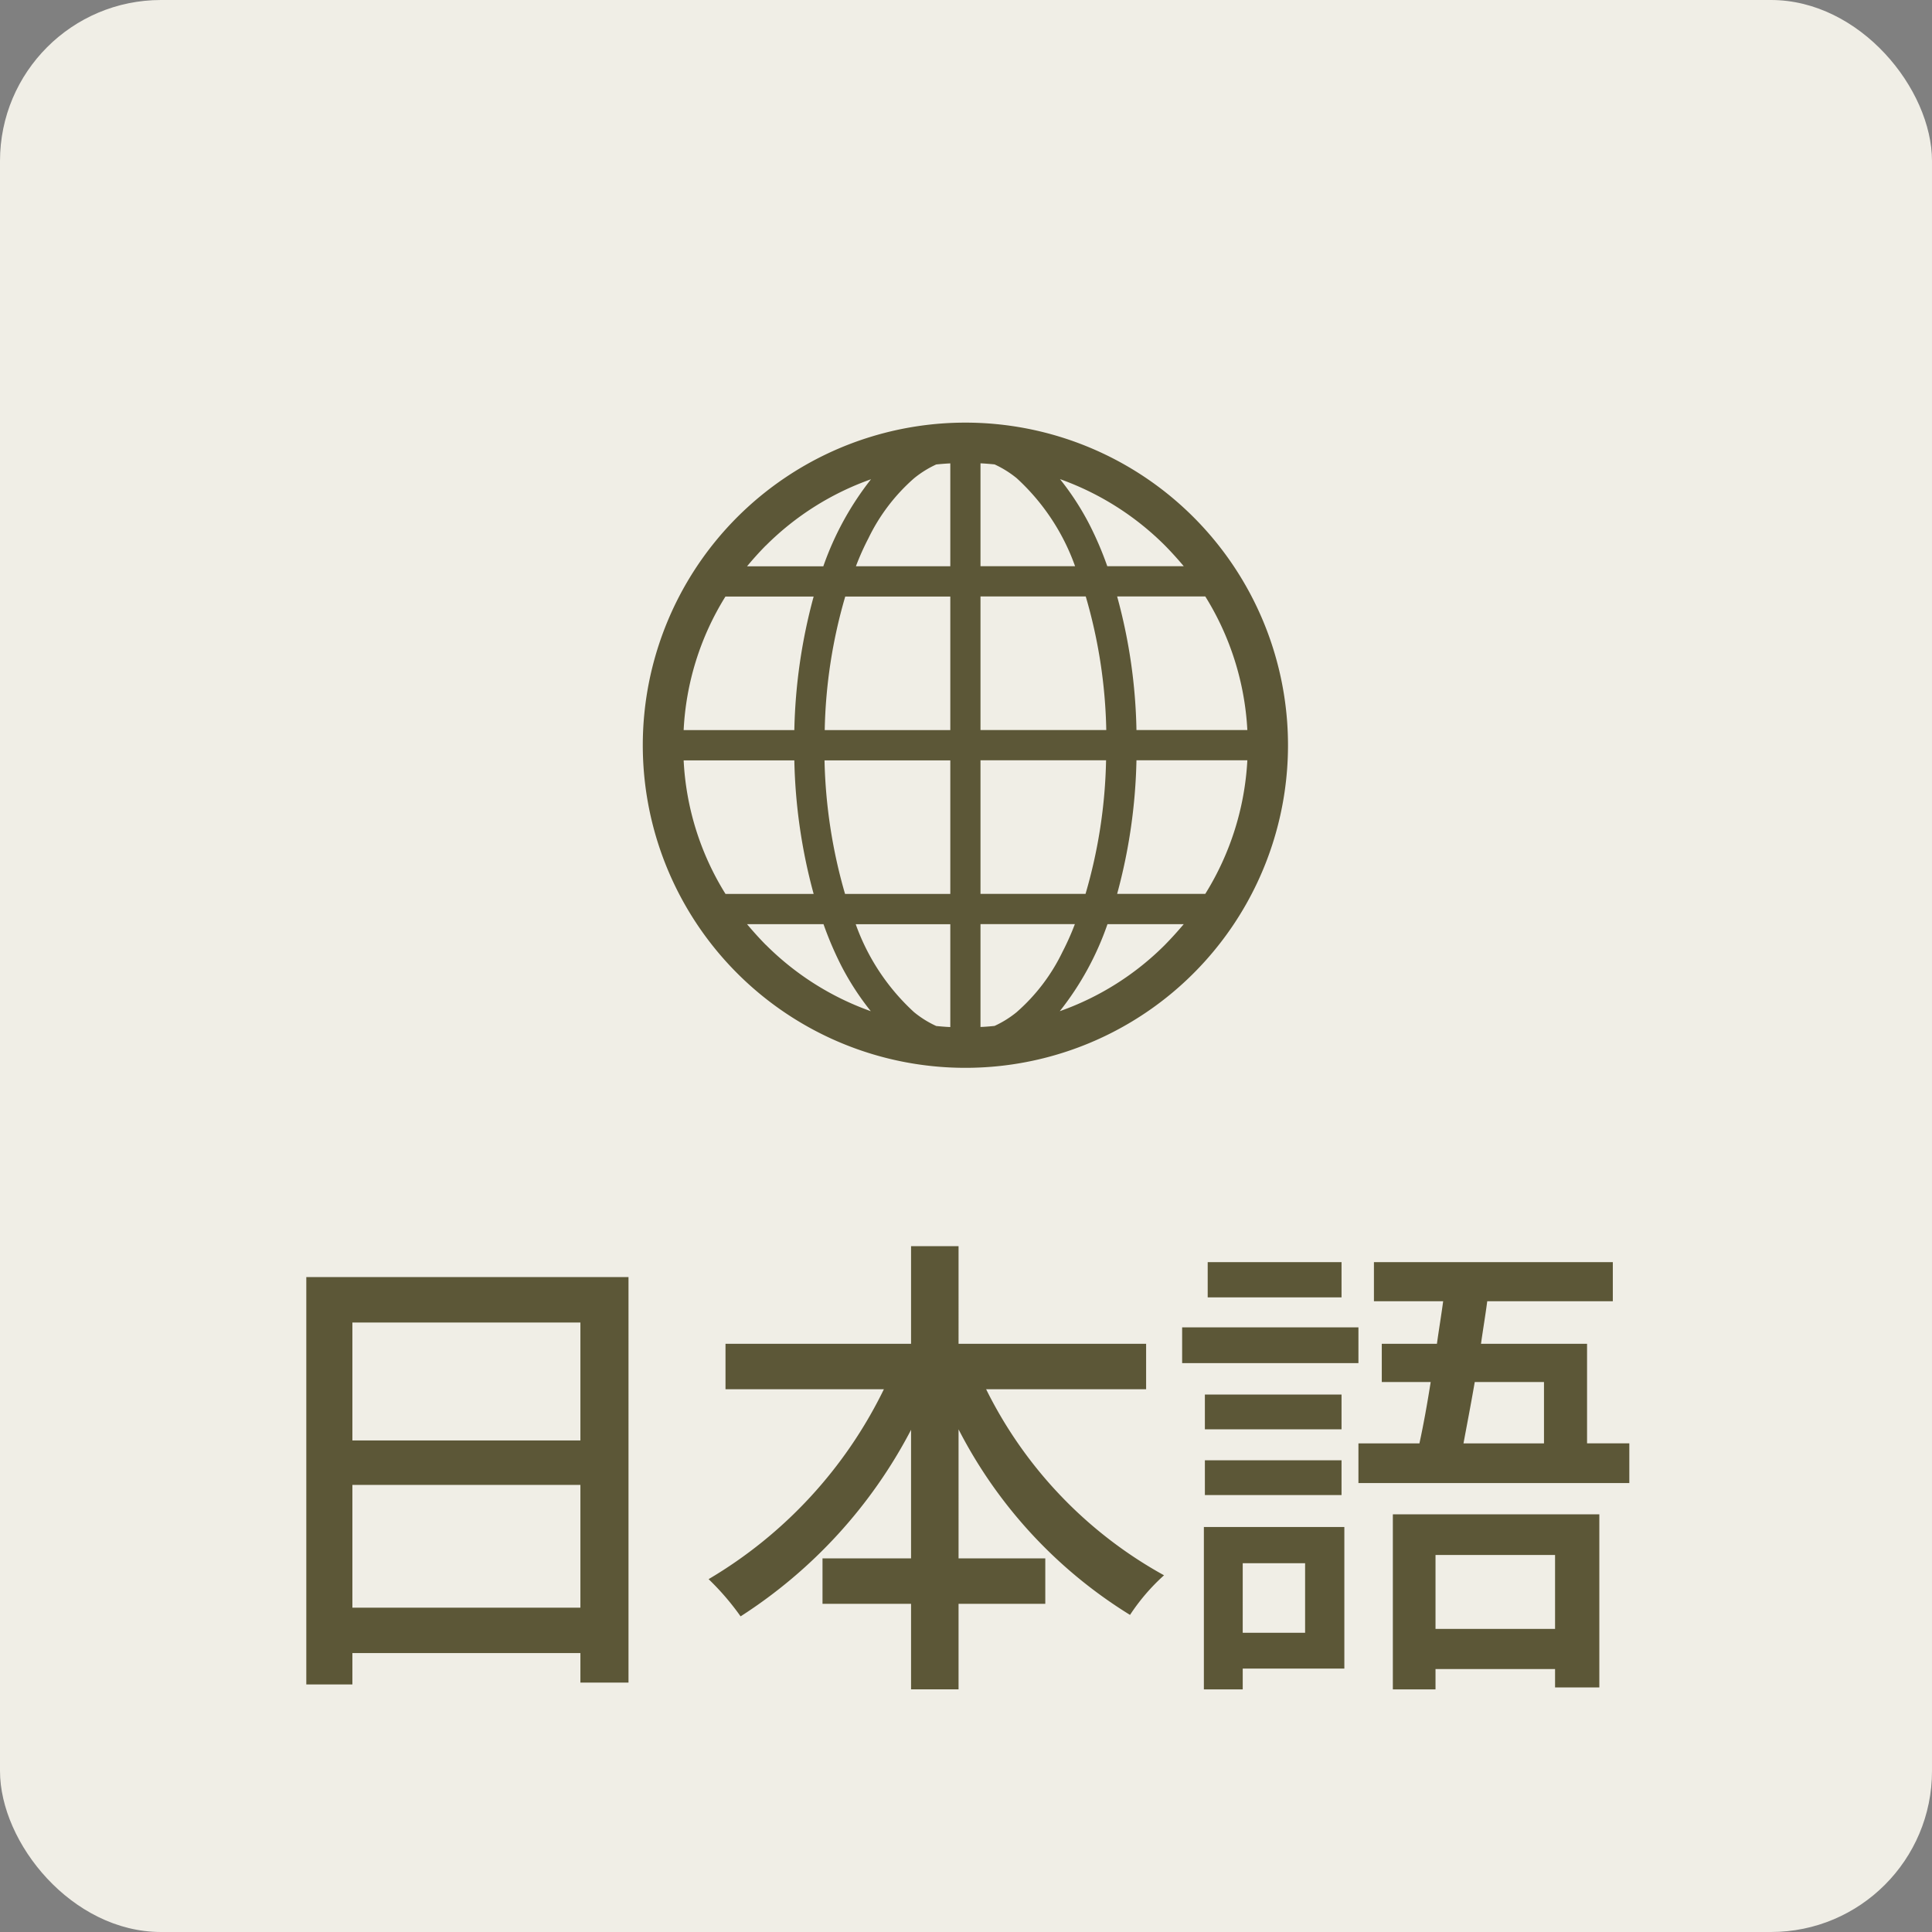 <svg id="日本語" xmlns="http://www.w3.org/2000/svg" width="96" height="96" viewBox="0 0 96 96">
  <rect x="0" y="0" width="96" height="96" fill="#808080" stroke="none"/>
  <defs>
    <style>
      .cls-1 {
        fill: #f0eee6;
      }

      .cls-2 {
        fill: #5c5737;
        fill-rule: evenodd;
      }
    </style>
  </defs>
  <rect id="BG" class="cls-1" width="96" height="96" rx="8" ry="8"/>
  <path id="シェイプ_1845" data-name="シェイプ 1845" class="cls-2" d="M1476.97,33A16.03,16.03,0,1,0,1493,49.026,16.033,16.033,0,0,0,1476.97,33Zm-9.92,6.114a14,14,0,0,1,5.23-3.3,14.932,14.932,0,0,0-2.37,4.326h-3.79C1466.42,39.778,1466.73,39.435,1467.05,39.11Zm-2,2.527h4.38a27.316,27.316,0,0,0-.96,6.637h-5.5A13.836,13.836,0,0,1,1465.05,41.637Zm0,14.778a13.837,13.837,0,0,1-2.08-6.637h5.5a27.274,27.274,0,0,0,.96,6.637h-4.38Zm2,2.529c-0.32-.325-0.63-0.67-0.93-1.026h3.8a17.153,17.153,0,0,0,.89,2.079,13.526,13.526,0,0,0,1.46,2.245A14.011,14.011,0,0,1,1467.05,58.944Zm9.17,4.086c-0.24-.01-0.47-0.03-0.7-0.053a5.059,5.059,0,0,1-1.1-.686,10.875,10.875,0,0,1-2.9-4.372h4.7V63.03h0Zm0-6.615h-5.23a25.74,25.74,0,0,1-1.02-6.637h6.25v6.637h0Zm0-8.141h-6.24a25.3,25.3,0,0,1,1.02-6.637h5.22v6.637h0Zm0-8.141h-4.69a12.827,12.827,0,0,1,.62-1.387,9.377,9.377,0,0,1,2.27-2.985,5.132,5.132,0,0,1,1.1-.686c0.23-.024.46-0.042,0.7-0.054v5.112h0Zm12.67,1.5a13.955,13.955,0,0,1,2.09,6.637h-5.51a26.838,26.838,0,0,0-.96-6.637h4.38Zm-2-2.527c0.32,0.325.63,0.669,0.93,1.024h-3.8a16.879,16.879,0,0,0-.89-2.079,13.543,13.543,0,0,0-1.46-2.248A14.071,14.071,0,0,1,1486.89,39.11Zm-9.17-4.088c0.24,0.012.47,0.03,0.7,0.054a5.132,5.132,0,0,1,1.1.686,10.875,10.875,0,0,1,2.9,4.372h-4.7V35.021Zm0,6.615h5.23a25.317,25.317,0,0,1,1.02,6.637h-6.25V41.637Zm0,8.141h6.24a25.3,25.3,0,0,1-1.02,6.637h-5.22V49.778Zm1.8,12.513a5.133,5.133,0,0,1-1.1.686c-0.23.024-.46,0.044-0.7,0.053V57.918h4.69a13.029,13.029,0,0,1-.62,1.389A9.388,9.388,0,0,1,1479.52,62.29Zm7.37-3.346a13.946,13.946,0,0,1-5.23,3.3,14.662,14.662,0,0,0,2.37-4.324h3.79C1487.52,58.274,1487.21,58.619,1486.89,58.944Zm2-2.529h-4.38a27.3,27.3,0,0,0,.96-6.637h5.51A13.955,13.955,0,0,1,1488.89,56.415Z" transform="translate(-1429 -12)"/>
  <path id="日本語-2" data-name="日本語" class="cls-2" d="M1446.51,91.884v-6.1h11.33v6.1h-11.33Zm11.33-14.168v5.859h-11.33V77.716h11.33Zm-13.62-2.257V95.7h2.29V94.141h11.33v1.465h2.39V75.458h-16.01Zm41.73,5.571V78.772h-9.32V73.922h-2.36v4.851h-9.22V81.03h7.87a22.291,22.291,0,0,1-8.71,9.437,12.937,12.937,0,0,1,1.59,1.849,24.424,24.424,0,0,0,8.47-9.269v6.388h-4.4v2.257h4.4v4.251h2.36V91.692h4.31V89.434h-4.31V83.023a23.355,23.355,0,0,0,8.52,9.221,10.116,10.116,0,0,1,1.69-1.969A21.375,21.375,0,0,1,1478,81.03h7.95Zm9.71-6.316h-6.65v1.753h6.65V74.714Zm0.84,3.242h-8.76v1.777h8.76V77.956Zm-0.84,3.338h-6.79v1.729h6.79V81.294Zm-6.79,4.995h6.79V84.56h-6.79v1.729Zm4.98,3.386v3.458h-3.1V89.675h3.1Zm1.95-1.8h-6.98v8.069h1.93V94.91h5.05V87.873Zm10.47,1.393V92.94h-5.94V89.266h5.94Zm-8.06,6.676h2.12V94.934h5.94v0.913h2.2v-8.6h-10.26v8.693Zm7.51-15.273v3.05h-4c0.17-.913.37-1.945,0.56-3.05h3.44Zm2.14,3.05V78.772h-5.27c0.1-.72.22-1.417,0.31-2.113h6.24V74.714h-11.87v1.945h3.44c-0.09.672-.21,1.393-0.31,2.113h-2.74v1.9h2.43c-0.17,1.081-.36,2.137-0.56,3.05h-3.03v1.969h13.46V83.719h-2.1Z" transform="translate(-1429 -12)"/>
</svg>
